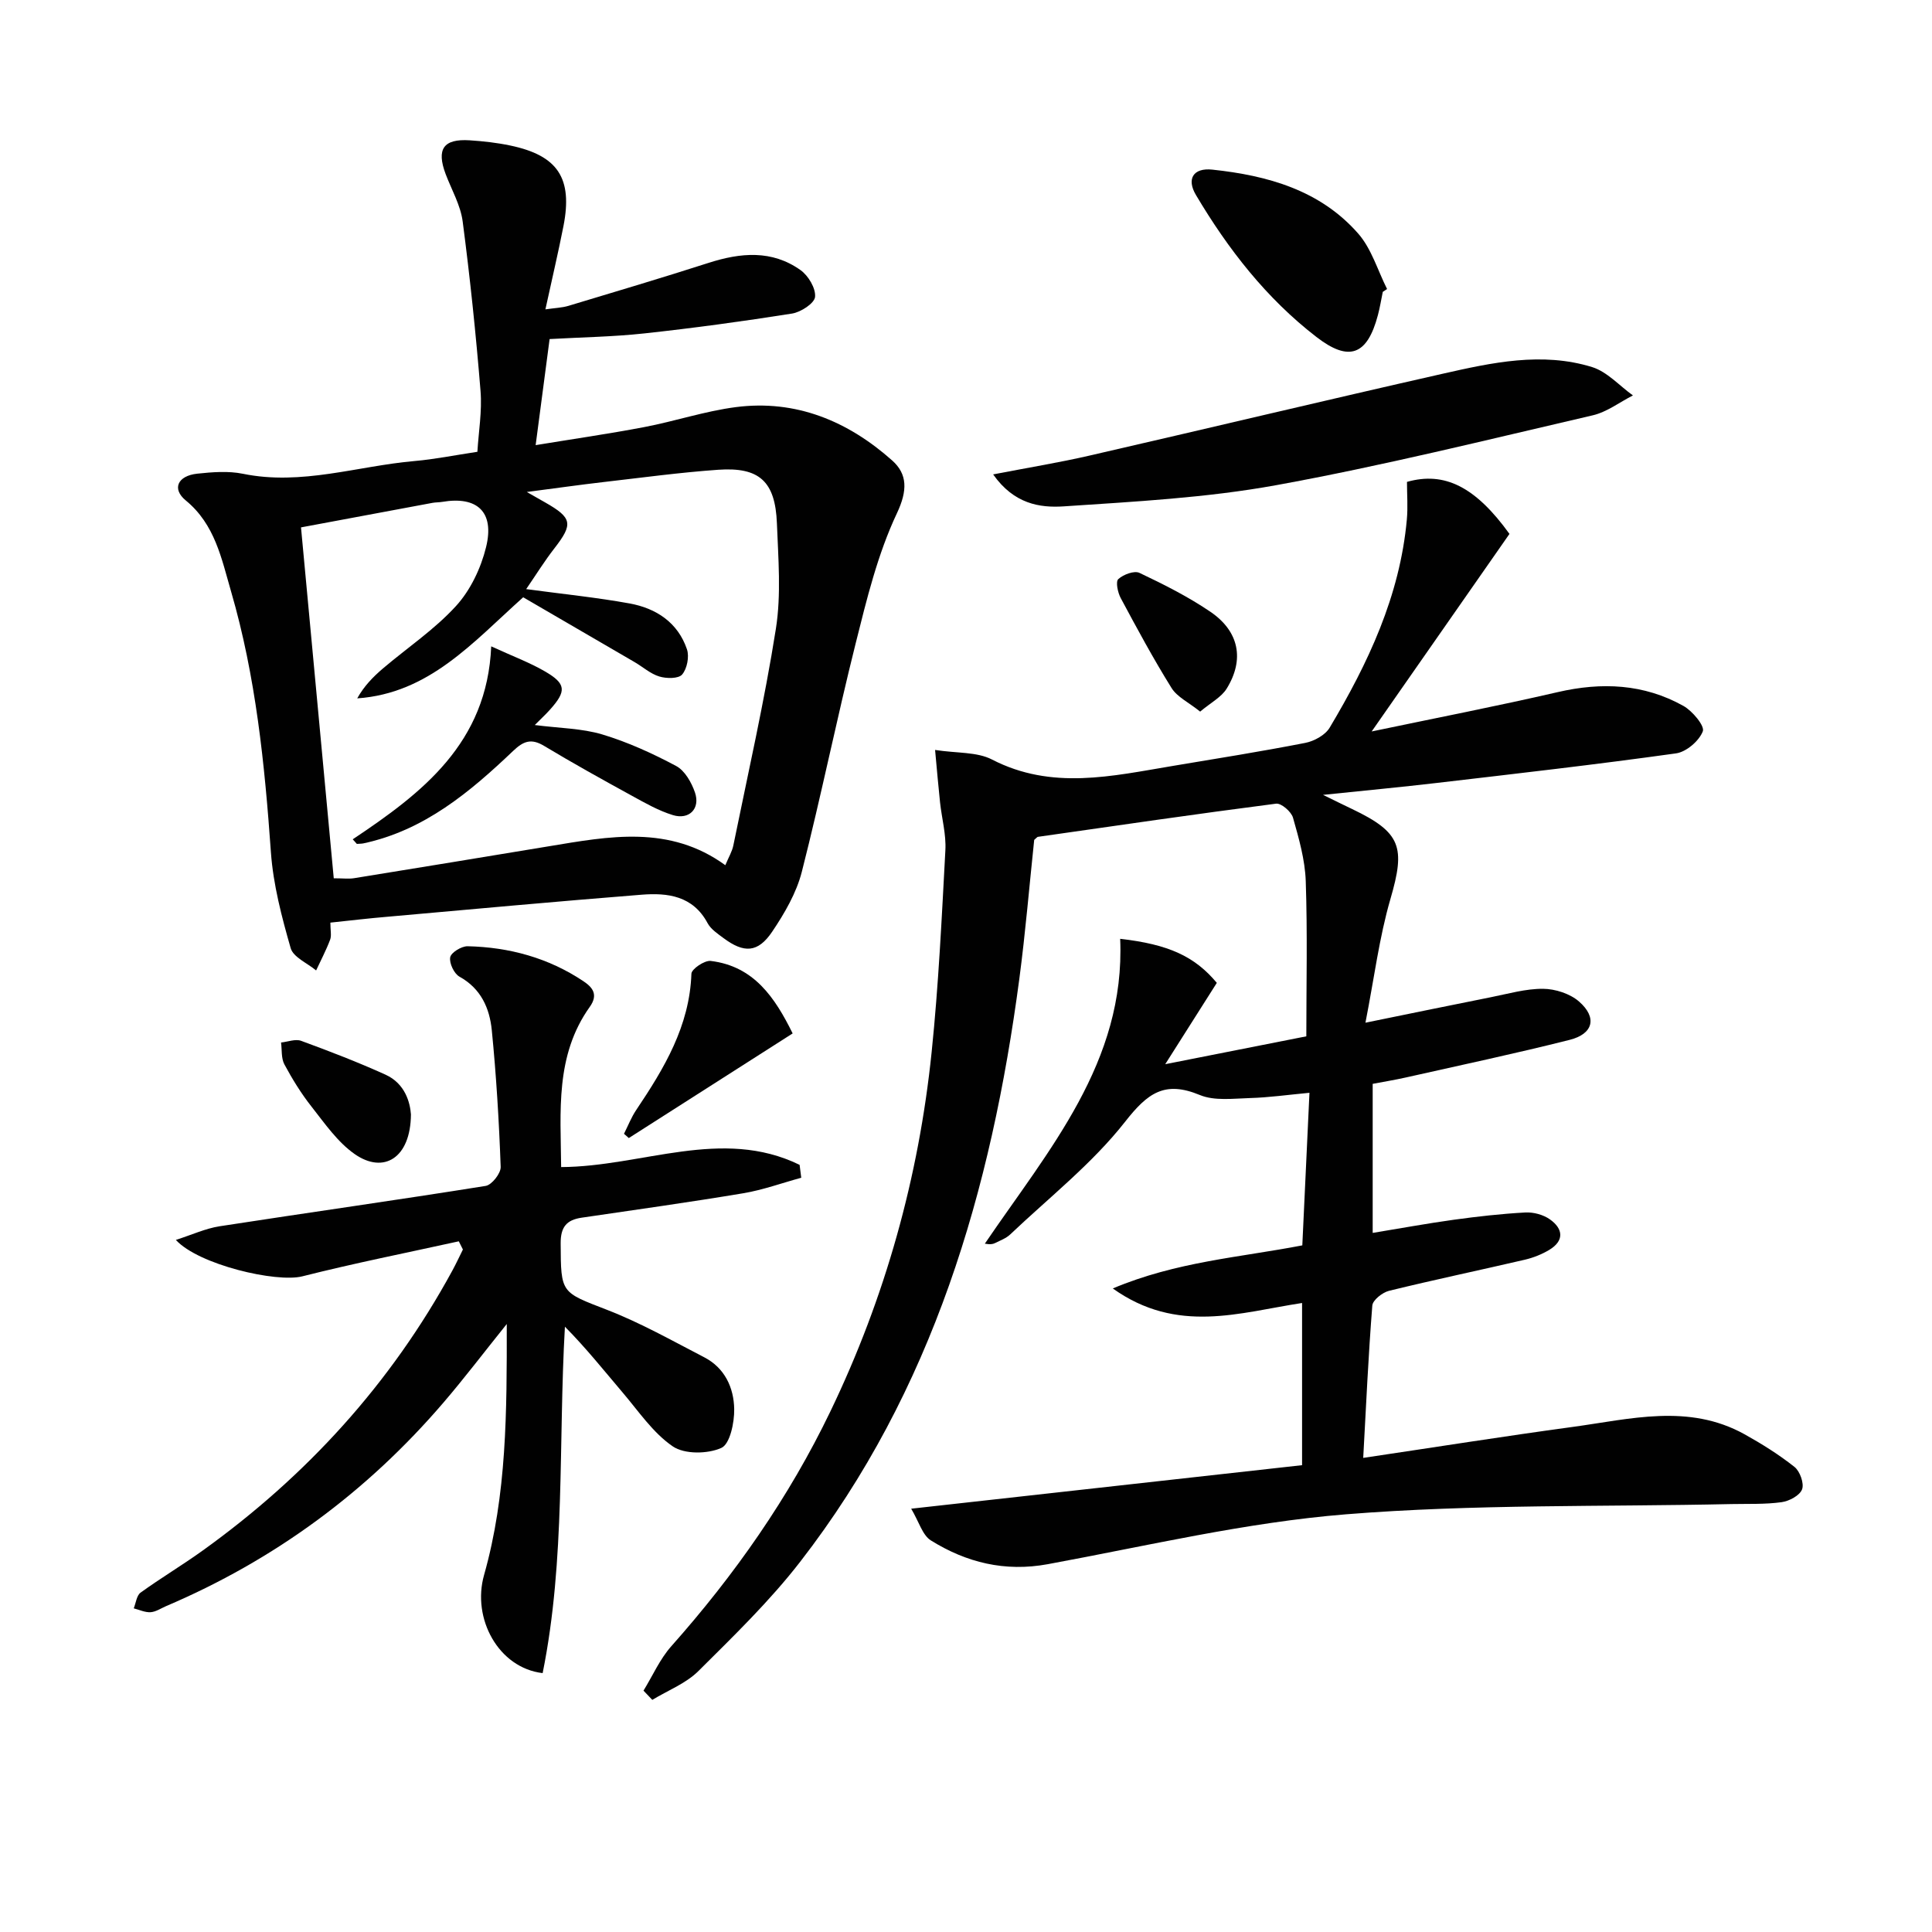 <svg enable-background="new 0 0 400 400" viewBox="0 0 400 400" xmlns="http://www.w3.org/2000/svg"><g fill="#010101"><path d="m231.92 194.37c10.03 1.15 15.42 3.63 20.01 9.12-3.33 5.25-6.67 10.51-10.68 16.84 10.49-2.07 19.72-3.89 29.21-5.77 0-10.74.25-21.45-.12-32.14-.15-4.41-1.42-8.84-2.64-13.13-.36-1.25-2.43-3.04-3.5-2.9-16.46 2.12-32.89 4.52-49.32 6.87-.14.02-.25.2-.76.63-.99 9.35-1.8 19.1-3.08 28.78-5.8 43.73-17.86 85.19-45.38 120.69-6.29 8.12-13.77 15.36-21.08 22.63-2.59 2.57-6.32 4-9.53 5.95-.61-.64-1.22-1.27-1.82-1.91 1.9-3.09 3.39-6.54 5.76-9.2 13.12-14.77 24.35-30.78 32.93-48.61 11.35-23.58 18.3-48.45 20.97-74.44 1.43-13.87 2.09-27.82 2.84-41.75.18-3.26-.74-6.58-1.1-9.87-.35-3.24-.62-6.5-1.03-10.89 4.54.7 8.66.37 11.78 1.98 12.39 6.4 24.87 3.42 37.41 1.33 9.16-1.53 18.33-2.99 27.44-4.77 1.85-.36 4.14-1.61 5.06-3.15 7.97-13.36 14.54-27.29 15.98-43.08.24-2.58.03-5.2.03-7.81 7.76-2.2 14.17.99 21.22 10.77-9.35 13.41-18.78 26.93-28.53 40.9 13.27-2.78 25.94-5.24 38.5-8.14 9.11-2.11 17.84-1.73 26.04 2.85 1.87 1.05 4.45 4.14 4.02 5.26-.77 2-3.43 4.28-5.56 4.57-16.44 2.3-32.94 4.18-49.43 6.11-7.4.87-14.82 1.56-23.64 2.48 2.74 1.34 4.39 2.16 6.06 2.95 10.13 4.85 11.02 7.88 7.9 18.58-2.33 8-3.36 16.38-5.18 25.64 9.83-2 17.9-3.68 25.98-5.28 3.58-.71 7.2-1.77 10.8-1.74 2.53.02 5.59 1.01 7.46 2.65 3.77 3.3 2.95 6.68-1.95 7.92-11.24 2.84-22.6 5.24-33.92 7.79-2.23.5-4.49.87-6.87 1.32v30.86c5.79-.95 11.26-1.96 16.76-2.72 4.93-.68 9.89-1.24 14.85-1.51 1.69-.09 3.73.46 5.1 1.44 2.72 1.93 3.01 4.4-.16 6.31-1.54.92-3.3 1.62-5.05 2.03-9.37 2.18-18.78 4.15-28.12 6.44-1.37.34-3.37 1.92-3.46 3.06-.82 10.38-1.29 20.79-1.88 31.53 14.86-2.21 29.09-4.47 43.36-6.41 11.92-1.62 24-4.9 35.57 1.51 3.6 2 7.14 4.22 10.36 6.77 1.13.9 2.03 3.42 1.57 4.64-.48 1.28-2.66 2.44-4.24 2.66-3.41.47-6.91.32-10.37.39-26.61.59-53.32-.01-79.81 2.12-20.73 1.67-41.22 6.55-61.76 10.33-8.87 1.63-16.83-.34-24.19-4.92-1.75-1.09-2.46-3.86-4.08-6.57 27.74-3.09 54.23-6.04 80.93-9.01 0-11.33 0-22.25 0-33.58-12.92 1.97-25.84 6.51-39.19-3.01 13.23-5.57 26.28-6.42 39.24-8.92.49-10.52.98-20.9 1.48-31.59-4.49.42-8.39.98-12.3 1.09-3.48.1-7.36.63-10.4-.63-7.29-3.02-10.81-.41-15.48 5.55-6.8 8.66-15.71 15.66-23.78 23.32-.82.78-1.98 1.21-3.01 1.73-.52.27-1.12.39-2.24.18 13.21-19.45 29.12-37.57 28.02-63.12z"/><path d="m68.4 191.02c0 1.59.27 2.67-.05 3.53-.82 2.18-1.92 4.25-2.9 6.37-1.82-1.52-4.73-2.73-5.27-4.62-1.86-6.48-3.61-13.14-4.09-19.83-1.29-18.27-3.12-36.41-8.26-54.05-1.97-6.77-3.32-13.84-9.36-18.8-2.93-2.4-1.7-5.11 2.35-5.55 3.13-.33 6.43-.6 9.47.02 12.15 2.49 23.73-1.61 35.56-2.64 4.12-.36 8.21-1.19 12.99-1.91.24-4.12.99-8.39.65-12.58-.95-11.73-2.17-23.45-3.7-35.12-.44-3.36-2.29-6.54-3.52-9.79-1.95-5.18-.47-7.35 4.97-7 2.82.18 5.65.5 8.41 1.08 9.85 2.06 12.95 6.76 11.01 16.67-1.08 5.51-2.38 10.98-3.74 17.25 2-.29 3.42-.33 4.74-.72 9.69-2.92 19.39-5.8 29.03-8.9 6.63-2.13 13.13-2.73 19.06 1.5 1.61 1.15 3.17 3.76 3 5.54-.13 1.33-2.94 3.16-4.77 3.45-10.16 1.61-20.37 3-30.59 4.11-6.43.7-12.93.79-19.6 1.17-.93 7.04-1.85 14.04-2.89 21.96 7.65-1.26 15.11-2.33 22.5-3.74 6.35-1.21 12.55-3.3 18.94-4.13 12.46-1.61 23.23 2.91 32.37 11.04 3.17 2.82 3.22 6.21.98 10.95-3.97 8.42-6.23 17.73-8.51 26.83-3.95 15.74-7.16 31.66-11.17 47.38-1.12 4.39-3.58 8.61-6.14 12.41-2.96 4.39-5.84 4.49-10.12 1.29-1.19-.89-2.58-1.81-3.25-3.06-3.03-5.66-8.25-6.32-13.67-5.89-17.53 1.39-35.05 3-52.57 4.56-3.82.32-7.61.77-11.86 1.22zm40.54-69.05c7.72 1.04 14.62 1.73 21.42 2.97 5.5 1 9.99 3.95 11.87 9.5.51 1.52.02 4.01-1 5.21-.76.89-3.26.86-4.73.41-1.85-.56-3.42-2-5.15-3-7.73-4.51-15.48-9.01-23.03-13.4-10.5 9.41-19.49 19.89-34.36 20.93 1.4-2.53 3.28-4.45 5.32-6.19 5.06-4.3 10.68-8.06 15.12-12.92 2.99-3.27 5.16-7.83 6.23-12.18 1.81-7.32-1.83-10.63-9.09-9.39-.65.11-1.33.08-1.99.2-9.07 1.68-18.13 3.38-27.23 5.08 2.31 24.7 4.54 48.65 6.78 72.65 1.93 0 3.09.16 4.21-.02 13.43-2.17 26.85-4.38 40.28-6.6 12.49-2.07 25-4.5 36.58 3.91.7-1.68 1.41-2.84 1.66-4.09 3.04-14.94 6.44-29.83 8.81-44.87 1.12-7.12.49-14.56.21-21.83-.34-8.67-3.63-11.68-12.16-11.08-7.95.56-15.86 1.64-23.78 2.55-4.85.56-9.68 1.25-15.84 2.05 2.13 1.21 2.97 1.69 3.81 2.17 5.62 3.2 5.81 4.46 1.9 9.5-2.02 2.59-3.76 5.41-5.84 8.44z"/><path d="m94.99 257c-10.8 2.38-21.67 4.54-32.39 7.25-5.37 1.36-21.49-2.39-26.19-7.54 3.3-1.05 6.1-2.36 9.03-2.82 18.36-2.84 36.76-5.42 55.11-8.36 1.27-.2 3.16-2.61 3.11-3.93-.34-9.45-.91-18.91-1.84-28.31-.45-4.52-2.22-8.61-6.69-11.08-1.12-.62-2.15-2.81-1.92-4.02.19-.99 2.34-2.3 3.6-2.28 8.61.19 16.72 2.4 23.95 7.22 1.86 1.24 3.2 2.74 1.34 5.34-7.2 10.1-6.02 21.65-5.92 33.16 16.78-.08 33.25-8.33 49.37-.46.11.89.23 1.78.34 2.67-4 1.09-7.94 2.53-12 3.21-11.13 1.86-22.3 3.42-33.47 5.06-3.12.46-4.36 1.93-4.34 5.31.05 10.41.03 10.06 9.68 13.8 6.91 2.68 13.45 6.38 20.06 9.8 4.24 2.2 6.11 6.29 6.19 10.7.05 2.8-.88 7.27-2.67 8.06-2.84 1.27-7.63 1.34-10.06-.33-4.12-2.82-7.11-7.33-10.45-11.24-3.84-4.52-7.54-9.16-11.87-13.53-1.38 24.08.15 48.13-4.61 71.72-9.13-1.07-14.69-11.29-12.13-20.31 4.71-16.64 4.72-33.7 4.7-51.97-4.85 6.04-8.82 11.27-13.08 16.24-15.86 18.52-35 32.61-57.45 42.17-1.07.46-2.13 1.19-3.22 1.26-1.14.07-2.32-.5-3.48-.8.45-1.11.59-2.65 1.41-3.25 4.18-3.02 8.62-5.67 12.8-8.67 21.56-15.47 39.03-34.62 51.75-58 .78-1.43 1.46-2.91 2.19-4.37-.29-.57-.57-1.14-.85-1.7z"/><path d="m205.62 98.22c7.41-1.43 13.71-2.46 19.93-3.89 24.38-5.6 48.7-11.42 73.09-16.94 10.21-2.31 20.61-4.6 30.99-1.39 3.12.97 5.65 3.86 8.45 5.87-2.77 1.41-5.39 3.44-8.33 4.12-21.79 5.05-43.53 10.46-65.52 14.46-14.47 2.63-29.31 3.4-44.02 4.39-4.91.32-10.27-.48-14.59-6.62z"/><path d="m286.29 60.43c-.33 1.61-.59 3.23-1.01 4.81-2.19 8.29-5.95 9.76-12.71 4.54-10.39-8.01-18.32-18.21-24.97-29.42-1.97-3.32-.55-5.66 3.4-5.24 11.43 1.21 22.33 4.25 30.21 13.25 2.76 3.15 4.02 7.61 5.97 11.47-.3.19-.6.39-.89.59z"/><path d="m164.11 213.96c-11.48 7.33-22.7 14.5-33.92 21.66-.33-.29-.67-.59-1-.88.83-1.64 1.5-3.39 2.52-4.91 5.78-8.61 11.06-17.36 11.44-28.23.03-.98 2.72-2.8 3.99-2.65 8.98 1.09 13.32 7.62 16.97 15.01z"/><path d="m85.08 230.72c-.06 9.04-5.64 12.42-11.66 8.21-3.54-2.48-6.18-6.33-8.92-9.81-2.14-2.71-3.98-5.7-5.62-8.75-.68-1.27-.49-3-.69-4.53 1.39-.14 2.97-.78 4.15-.35 5.89 2.16 11.76 4.42 17.48 7.01 4.1 1.87 5.08 5.81 5.26 8.22z"/><path d="m248.48 147.33c-2.38-1.91-4.76-3.02-5.92-4.88-3.77-6.05-7.16-12.34-10.53-18.63-.61-1.14-1.08-3.39-.5-3.92 1.05-.96 3.31-1.81 4.39-1.29 5.04 2.39 10.09 4.93 14.69 8.06 5.96 4.06 7.08 9.9 3.35 15.92-1.1 1.76-3.24 2.86-5.48 4.74z"/><path d="m73.03 173.77c14.39-9.6 27.83-19.9 28.67-39.95 4.49 2.06 7.9 3.33 11.01 5.12 4.54 2.61 4.64 4.12 1.11 8.04-.77.86-1.62 1.65-3.1 3.13 5.12.66 9.74.68 13.98 1.95 5.29 1.59 10.41 3.93 15.29 6.53 1.8.96 3.19 3.42 3.9 5.5 1.13 3.32-1.19 5.7-4.57 4.67-2.97-.91-5.75-2.5-8.5-4.01-6.11-3.35-12.2-6.73-18.17-10.32-2.66-1.6-4.26-1.01-6.41 1.04-8.96 8.53-18.39 16.44-30.99 19.14-.44.09-.91.07-1.37.11-.29-.33-.57-.64-.85-.95z"/></g></svg>